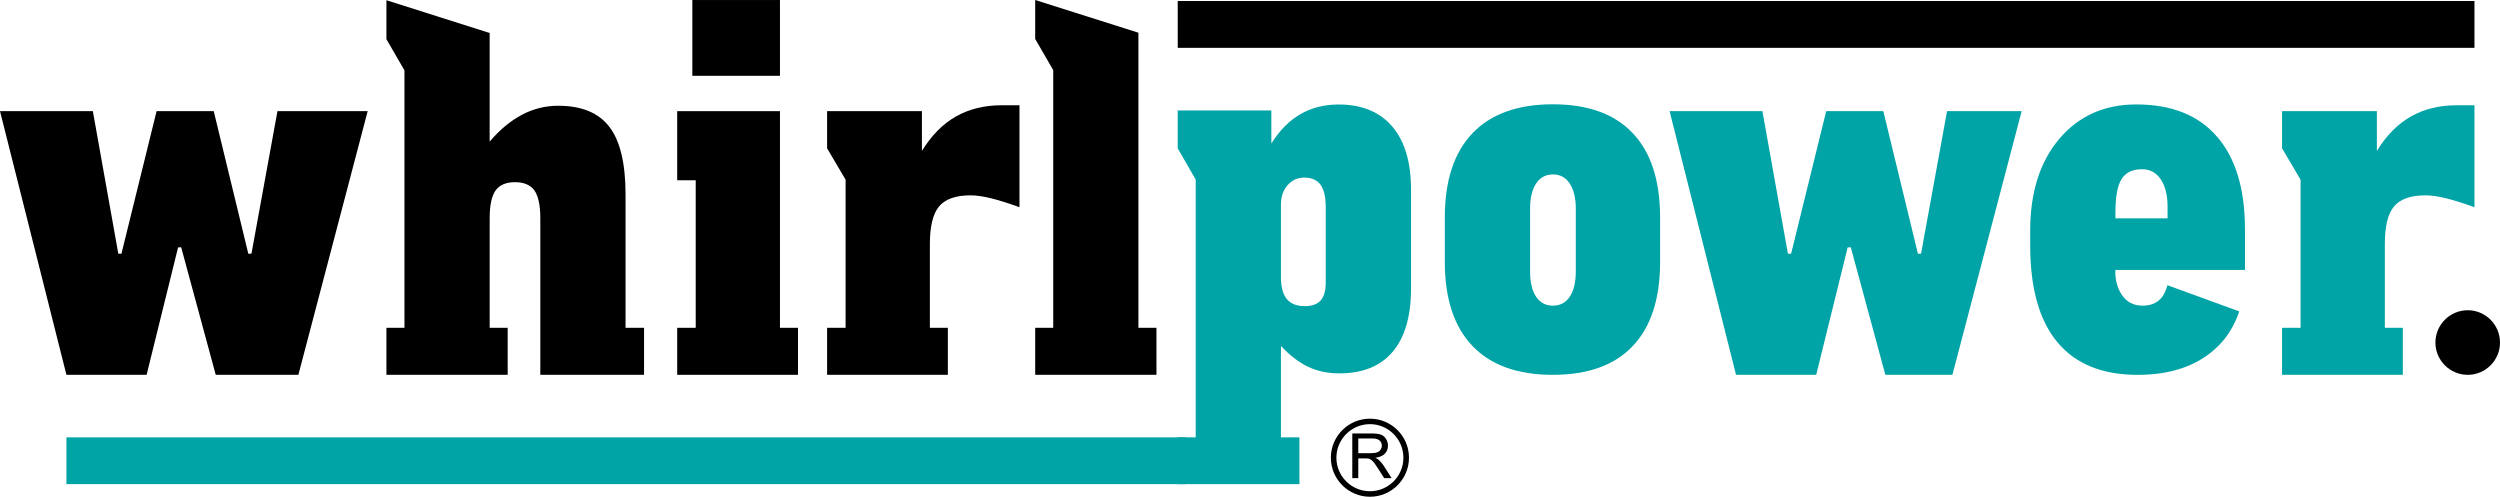 <?xml version="1.0" encoding="utf-8"?>
<!-- Generator: Adobe Illustrator 27.0.0, SVG Export Plug-In . SVG Version: 6.00 Build 0)  -->
<svg version="1.1" id="Слой_1" xmlns="http://www.w3.org/2000/svg" xmlns:xlink="http://www.w3.org/1999/xlink" x="0px" y="0px"
	 viewBox="0 0 301.964 60" style="enable-background:new 0 0 301.964 60;" xml:space="preserve">
<style type="text/css">
	.st0{fill:#00A3A6;}
</style>
<g>
	<g>
		<path d="M294.164,41.378c0,2.147,1.752,3.896,3.904,3.896c2.147,0,3.896-1.749,3.896-3.896
			c0-2.153-1.749-3.907-3.896-3.907C295.915,37.471,294.164,39.225,294.164,41.378"/>
		<path d="M44.41,13.425c-0.107,0.393-8.297,31.59-8.371,31.847h-9.981
			c-0.068-0.246-4.175-15.405-4.175-15.405l-0.373,0.017c0,0-3.738,15.131-3.802,15.388H8.023
			C7.958,45.015,0.09,13.818,0,13.425h11.215c0.045,0.271,3.074,17.216,3.074,17.216l0.379,0.006
			c0,0,4.178-16.961,4.246-17.221h6.902c0.059,0.26,4.178,17.221,4.178,17.221l0.379-0.006
			c0,0,3.085-16.945,3.141-17.216H44.41z"/>
		<path class="st0" d="M244.187,13.425c-0.105,0.393-8.297,31.59-8.365,31.847h-8.099
			c-0.071-0.246-4.175-15.405-4.175-15.405l-0.376,0.017c0,0-3.738,15.131-3.802,15.388h-9.681
			c-0.068-0.257-7.933-31.454-8.026-31.847h11.21c0.056,0.271,3.082,17.216,3.082,17.216l0.384,0.006
			c0,0,4.173-16.961,4.24-17.221h6.899c0.059,0.26,4.178,17.221,4.178,17.221l0.379-0.006
			c0,0,3.091-16.945,3.141-17.216H244.187z"/>
		<path class="st0" d="M200.516,26.287v5.337c0,4.475-1.105,7.867-3.308,10.178
			c-2.189,2.314-5.418,3.472-9.656,3.472c-4.24,0-7.481-1.164-9.701-3.489
			c-2.229-2.333-3.339-5.721-3.339-10.161v-5.337c0-4.452,1.11-7.856,3.339-10.19
			c2.22-2.328,5.461-3.5,9.701-3.5c4.238,0,7.467,1.161,9.656,3.483
			C199.412,18.397,200.516,21.801,200.516,26.287 M190.335,25.244c0-1.314-0.243-2.334-0.729-3.068
			c-0.486-0.74-1.167-1.11-2.034-1.11c-0.87,0-1.551,0.37-2.037,1.11
			c-0.486,0.735-0.723,1.755-0.723,3.068v7.492c0,1.348,0.237,2.379,0.723,3.102
			c0.486,0.723,1.167,1.082,2.037,1.082c0.867,0,1.548-0.359,2.034-1.082
			c0.486-0.723,0.729-1.754,0.729-3.102V25.244z"/>
		<polygon points="125.037,39.596 125.037,45.274 139.684,45.274 139.684,39.596 137.503,39.596 
			137.503,3.952 125.037,0 125.037,4.707 127.215,8.47 127.215,39.596 		"/>
		<path d="M94.209,39.595V13.426H81.796v8.348h2.237v17.82H81.796v5.678h14.591v-5.678H94.209z
			 M94.209,9.155v-9.153l-10.585,0v9.153"/>
		<path d="M46.675,39.596v5.678h14.645v-5.678h-2.175V26.374c0-1.57,0.237-2.686,0.706-3.359
			c0.477-0.667,1.257-1.011,2.35-1.011c1.099,0,1.881,0.345,2.359,1.011
			c0.463,0.672,0.703,1.788,0.703,3.359v18.9h12.529v-5.678h-2.235V23.518
			c0-3.757-0.647-6.495-1.949-8.19c-1.3-1.704-3.356-2.554-6.184-2.554
			c-1.54,0-2.997,0.359-4.368,1.082c-1.373,0.723-2.678,1.797-3.913,3.249V3.986L46.675,0.028v4.707
			l2.178,3.763v31.098H46.675z"/>
		<path class="st0" d="M275.641,39.596v5.678h14.586v-5.678h-2.172V29.476c0-2.147,0.367-3.658,1.113-4.546
			c0.754-0.89,2.014-1.336,3.794-1.336c0.718,0,1.571,0.127,2.551,0.37
			c0.977,0.249,2.099,0.602,3.367,1.065V12.713h-2.133c-2.116,0-3.964,0.455-5.546,1.359
			c-1.582,0.893-2.955,2.277-4.108,4.161v-4.808h-11.453v4.486l2.235,3.791v17.894H275.641z"/>
		<path d="M99.901,39.596v5.678h14.586v-5.678h-2.172V29.476c0-2.147,0.373-3.658,1.113-4.546
			c0.757-0.89,2.014-1.336,3.794-1.336c0.718,0,1.571,0.127,2.551,0.37
			c0.975,0.249,2.093,0.602,3.365,1.065V12.713h-2.133c-2.116,0-3.961,0.455-5.546,1.359
			c-1.579,0.893-2.952,2.277-4.105,4.161v-4.808H99.901v4.486l2.235,3.791v17.894H99.901z"/>
		<path class="st0" d="M261.798,34.452c-0.192,0.647-0.435,1.215-0.799,1.602
			c-0.537,0.579-1.26,0.867-2.187,0.867c-1.122,0-1.924-0.449-2.497-1.266
			c-0.972-1.396-0.802-3.051-0.802-3.051h15.648v-4.876c0-4.901-1.127-8.642-3.382-11.229
			c-2.252-2.599-5.495-3.884-9.741-3.884c-3.862,0-6.961,1.384-9.303,4.15
			c-2.345,2.768-3.517,6.472-3.517,11.111v1.746c0,5.176,1.09,9.085,3.283,11.707
			c2.189,2.633,5.418,3.947,9.687,3.947c3.941,0,7.068-1.045,9.379-3.142
			c1.362-1.218,2.297-2.752,2.904-4.523L261.798,34.452z M255.512,25.68
			c0-1.927,0.251-3.283,0.749-4.065c0.5-0.791,1.328-1.175,2.483-1.175
			c0.941,0,1.684,0.401,2.24,1.212c0.548,0.805,0.825,1.91,0.825,3.294v1.429h-6.297V25.68z"/>
		<rect x="8.024" y="52.826" class="st0" width="135.232" height="5.65"/>
		<path class="st0" d="M156.95,52.827h-2.232V41.787c1.079,1.153,2.178,1.992,3.291,2.52
			c1.116,0.526,2.373,0.791,3.752,0.791c2.825,0,4.978-0.867,6.452-2.605
			c1.472-1.732,2.218-4.283,2.218-7.647V22.887c0-3.314-0.766-5.859-2.28-7.619
			c-1.506-1.76-3.67-2.647-6.466-2.647c-1.746,0-3.291,0.396-4.642,1.186
			c-1.342,0.783-2.503,1.958-3.483,3.526v-3.994h-11.309v4.579l2.172,3.769v31.14h-2.172v5.65
			h14.699V52.827z M154.719,24.704c0-0.949,0.274-1.737,0.802-2.339
			c0.54-0.607,1.209-0.915,2.017-0.915c0.89,0,1.545,0.291,1.969,0.87
			c0.412,0.585,0.624,1.48,0.624,2.692v9.06c0,1.006-0.195,1.746-0.607,2.209
			c-0.407,0.463-1.04,0.695-1.91,0.695c-0.992,0-1.715-0.282-2.184-0.85
			c-0.477-0.568-0.712-1.475-0.712-2.709V24.704z"/>
		<rect x="142.253" y="0.122" width="156.626" height="5.656"/>
		<path d="M160.748,55.288c0,2.593,2.122,4.712,4.723,4.712c2.593,0,4.715-2.119,4.715-4.712
			c0-2.605-2.122-4.718-4.715-4.718C162.869,50.57,160.748,52.683,160.748,55.288 M161.417,55.288
			c0-2.235,1.814-4.057,4.054-4.057c2.223,0,4.04,1.822,4.04,4.057c0,2.229-1.817,4.045-4.04,4.045
			C163.231,59.333,161.417,57.517,161.417,55.288"/>
		<path d="M163.337,57.748v-5.39h2.393c0.475,0,0.847,0.051,1.088,0.15
			c0.249,0.093,0.449,0.266,0.596,0.514c0.155,0.243,0.232,0.511,0.232,0.811
			c0,0.376-0.127,0.706-0.37,0.96c-0.251,0.263-0.638,0.435-1.15,0.5
			c0.192,0.09,0.331,0.178,0.429,0.271c0.201,0.187,0.407,0.429,0.596,0.718l0.929,1.466h-0.898
			l-0.709-1.125c-0.212-0.319-0.373-0.562-0.506-0.74c-0.144-0.164-0.263-0.291-0.37-0.359
			c-0.102-0.065-0.218-0.11-0.328-0.141c-0.079-0.011-0.209-0.017-0.393-0.017h-0.816v2.382H163.337z
			 M164.06,54.736h1.52c0.328,0,0.576-0.034,0.766-0.104c0.181-0.068,0.311-0.172,0.41-0.319
			c0.099-0.15,0.15-0.305,0.15-0.48c0-0.255-0.099-0.463-0.282-0.636
			c-0.186-0.161-0.472-0.237-0.867-0.237h-1.695V54.736z"/>
	</g>
</g>
</svg>
